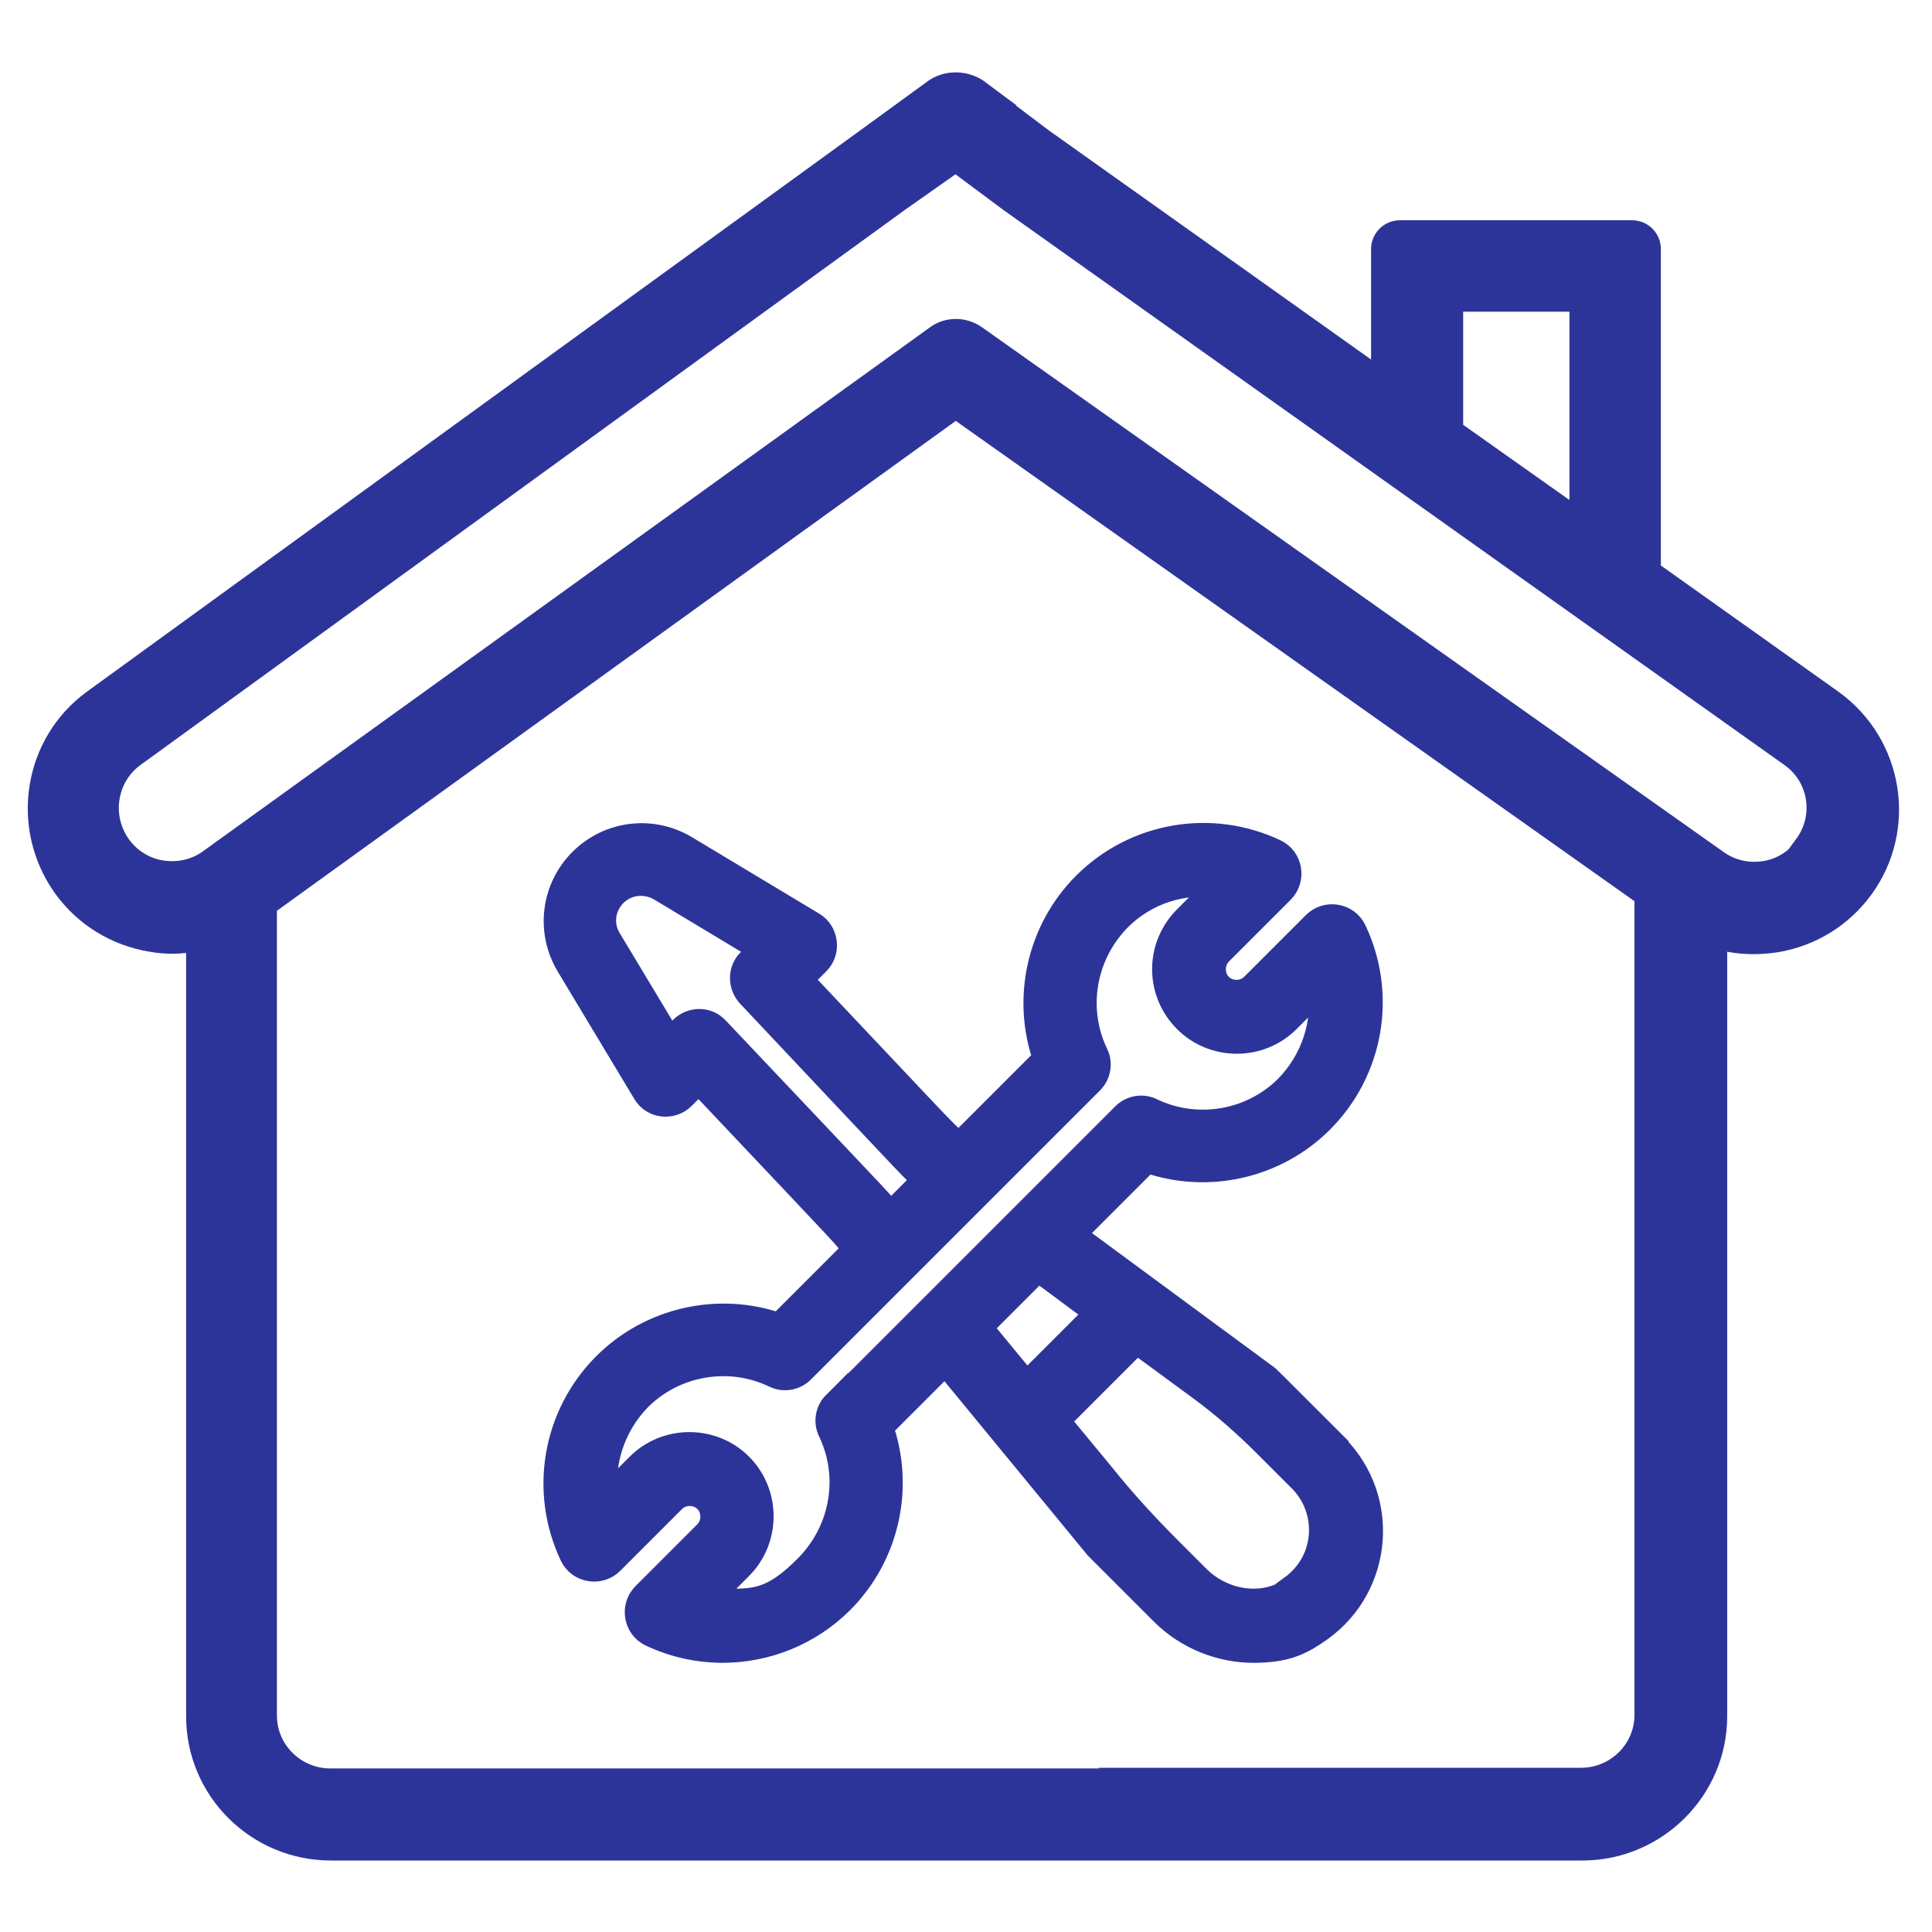 <?xml version="1.0" encoding="UTF-8"?>
<svg xmlns="http://www.w3.org/2000/svg" version="1.1" viewBox="0 0 300 300">
  <defs>
    <style>
      .cls-1 {
        fill: none;
      }

      .cls-2 {
        stroke: #2d3499;
        stroke-miterlimit: 10;
        stroke-width: 4px;
      }

      .cls-2, .cls-3 {
        fill: #2d3499;
      }
    </style>
  </defs>
  <!-- Generator: Adobe Illustrator 28.7.1, SVG Export Plug-In . SVG Version: 1.2.0 Build 142)  -->
  <g>
    <g id="Capa_1">
      <path class="cls-2" d="M207.4,224.6c-11.3-11.3-10.6-10.6-10.9-10.8l-30-22.1,11.6-11.6c9.3,3.3,19.9,1,27-6.1,7.8-7.8,9.8-19.6,5.1-29.5-1.1-2.3-4.2-2.8-6-1l-9.6,9.6c-1.4,1.4-3.8,1.4-5.2,0-1.4-1.4-1.4-3.8,0-5.2l9.6-9.6c1.8-1.8,1.3-4.9-1-6-9.9-4.7-21.7-2.7-29.5,5.1-7.1,7.1-9.4,17.7-6.1,27l-13.4,13.4c-2.7-2.1.9,1.5-24.8-25.7l2.7-2.7c1.7-1.7,1.3-4.6-.7-5.8l-19.8-11.9c-5.2-3.1-11.8-2.3-16.1,2-4.3,4.3-5.1,10.9-2,16.1l11.9,19.8c1.2,2.1,4.1,2.4,5.8.7l2.5-2.5c25.6,27.1,22.2,23.4,24.2,26,0,0,.1.1.2.2l-11.9,11.9c-9.3-3.3-19.9-1-27,6.1-7.8,7.8-9.8,19.6-5.1,29.5,1.1,2.3,4.2,2.8,6,1l9.6-9.6c1.4-1.4,3.8-1.4,5.2,0,1.4,1.4,1.4,3.8,0,5.2l-9.6,9.6c-1.8,1.8-1.3,4.9,1,6,3.6,1.7,7.4,2.5,11.1,2.5,6.7,0,13.4-2.6,18.4-7.6,7.1-7.1,9.4-17.7,6.1-27l10.1-10.1,23.6,28.7c.2.2-.4-.4,10.2,10.2,3.8,3.8,9,5.8,14,5.8s7.3-1.1,10.4-3.3c9.3-6.7,10.4-20.1,2.4-28.2ZM111.2,159.8c-1.4-1.5-3.8-1.5-5.3,0l-1.9,1.9-9.5-15.8c-1.4-2.3-1-5.2.9-7.1,1.9-1.9,4.8-2.2,7.1-.9l15.8,9.5-1.9,1.9c-1.4,1.4-1.4,3.7,0,5.2,29.5,31.3,24.9,26.6,27.4,28.6l-5.6,5.6c-1.9-2.5,2.6,2.4-26.9-28.8ZM129.7,218c-1.1,1.1-1.4,2.8-.7,4.2,3.4,7.1,1.9,15.5-3.6,21.1s-8.3,5.4-13.1,5.4c-.9,0-1.7,0-2.6-.2l5.2-5.2c4.3-4.3,4.3-11.4,0-15.7-4.3-4.3-11.4-4.3-15.7,0l-5.2,5.2c-.8-5.7,1.1-11.5,5.2-15.7,5.5-5.5,14-7,21.1-3.6,1.4.7,3.1.4,4.2-.7l44.9-44.9c1.1-1.1,1.4-2.8.7-4.2-3.4-7.1-1.9-15.5,3.6-21.1,4.2-4.2,10-6,15.7-5.2l-5.2,5.2c-2.1,2.1-3.3,4.9-3.3,7.9s1.2,5.8,3.3,7.9c4.3,4.3,11.4,4.3,15.7,0l5.2-5.2c.8,5.7-1.1,11.5-5.2,15.7-5.5,5.5-14,7-21.1,3.6-1.4-.7-3.1-.4-4.2.7l-44.9,44.9ZM152.1,206.1l9.1-9.1,9.3,6.9-11.1,11.1c-7.6-9.2-7.1-8.6-7.3-8.9ZM200.7,246.8c-4.3,3.1-10.7,2.3-14.8-1.8l-4.4-4.4c-3.6-3.6-7.1-7.4-10.3-11.4l-7.1-8.6,12.4-12.4,9.8,7.2c3.7,2.7,7.1,5.7,10.3,8.9l5.4,5.4c4.7,4.7,4.4,12.7-1.4,16.9Z"/>
    </g>
    <g id="Layer_1">
      <path class="cls-2" d="M151.9,14.4c-2-1.5-4.9-1.6-6.9,0l-10.3,7.5L14.7,109c-9.1,6.6-11.1,19.4-4.5,28.6,3.2,4.4,7.9,7.3,13.3,8.2,1.1.2,2.2.3,3.3.3s2.7-.2,4.1-.4v120.8c0,11.3,9.2,20.4,20.5,20.4h194.3c11.3,0,20.5-9.2,20.5-20.4v-121.3c3,1,6.2,1.2,9.5.7,5.4-.9,10.1-3.8,13.3-8.2,6.6-9.1,4.6-21.9-4.6-28.6l-28.7-20.4c.1-.4.2-.8.2-1.3v-48.7c0-1.4-1.1-2.5-2.5-2.5h-36c-1.4,0-2.5,1.1-2.5,2.5v21l-53.3-37.9-9.8-7.4ZM225.2,66.9v-20.5h20.5v35.1l-20.5-14.5s0,0,0,0ZM179.2,276.6H51.3c-5.7,0-10.3-4.6-10.3-10.2v-126l107.4-77.5,107.4,76v127.4c0,5.6-4.6,10.2-10.3,10.2h-66.5ZM280.7,131.6c-1.6,2.2-4,3.7-6.7,4.1-2.7.4-5.4-.2-7.7-1.9l-114.9-81.3c-1.8-1.3-4.2-1.3-5.9,0l-112.8,81.3c-2.2,1.6-4.9,2.2-7.6,1.8-2.7-.4-5.1-1.9-6.7-4.1-3.3-4.6-2.3-11,2.2-14.3L139.3,31l9.1-6.4,8.6,6.4,121.3,86.2c4.6,3.3,5.6,9.7,2.2,14.3Z"/>
    </g>
    <g id="Ebene_1">
      <g id="Ebene_1-2" data-name="Ebene_1">
        <g id="Gruppe_302">
          <rect class="cls-1" x="-482" y="-17.3" width="288.2" height="379.2"/>
          <path class="cls-3" d="M-235.9,134.4c-19.2-20.1-44.1-33.7-71.3-39.3v-17.2c.1-3.8-1.5-7.5-4.3-10.1-2.7-2.5-6.3-4.1-10.1-4.3h-7.6l-.5-73.7c0-4-3.2-7.2-7.2-7.2s-7.2,3.2-7.2,7.2l.5,73.8h-7.6c-3.8,0-7.5,1.5-10.1,4.3-2.5,2.7-4.1,6.3-4.3,10.1v16.8c-28.1,5.7-53.8,19.5-74.2,39.7-27.1,27-42.3,64-42.1,102.4,0,3.9,3,7.1,6.9,7.2h76.8c1.6,13.5,7.7,26.2,17.2,35.9,23.8,23.6,62.3,23.6,86.2,0,9.5-9.7,15.6-22.4,17.2-35.9h76.6c3.9,0,7.1-3,7.2-6.9v-.3c0-38.3-15.2-75.1-42.1-102.4M-351.8,78.4h29.7v14.4h-3.3c-4-.4-8-.6-12-.5-3.9-.3-7.6-.3-11.5,0-1,0-2,0-2.9.5v-14.4ZM-304.9,269.5c-18,17.9-47.1,17.9-65.1,0-7-6.8-11.5-15.7-12.9-25.3h91.5c-1.7,9.7-6.4,18.6-13.5,25.3M-283.8,229.2h-183.4c3.6-62.7,51.6-113.7,113.9-121.1,1,0,2.4-.5,3.3-.5,4-.4,8-.6,12-.5,4.2,0,8.3,0,12.5.5,1,0,2.4.5,3.3.5,62.3,7.4,110.3,58.5,113.9,121.1h-75.7.2Z"/>
          <path class="cls-3" d="M-337.9,298.5c-15.8,0-31.6-5.9-43.6-17.9-9.5-9.7-15.6-22.3-17.4-35.7h-76.3c-4.3,0-7.8-3.7-7.6-8-.3-38.3,15.2-75.9,42.4-103,20.4-20.2,45.9-33.9,74-39.8v-16.1c.2-4,1.8-7.7,4.5-10.6,2.7-3,6.6-4.6,10.6-4.6h6.8l-.5-72.9c0-4.4,3.6-8,8-8s8,3.6,8,8l.5,72.9h6.9c4,.2,7.7,1.8,10.6,4.5,3,2.7,4.7,6.6,4.6,10.6v16.5c27.2,5.7,51.8,19.3,71.1,39.3h0c27.2,27.6,42.3,64.2,42.4,103v.3c0,4.3-3.6,7.7-7.8,7.7h-76c-1.8,13.4-7.9,26.1-17.4,35.7-12,11.9-27.8,17.9-43.7,17.9h0v.2ZM-475.1,243.3h77.5v.7c1.7,13.3,7.7,25.9,17.1,35.5,23.5,23.2,61.6,23.2,85,0,9.3-9.5,15.4-22.1,17-35.5v-.7h77.4c3.3,0,6.3-2.7,6.4-6.1v-.3c0-38.3-15-74.5-41.9-101.8l.8-.8-.8.8c-19.2-20-43.7-33.5-70.9-39h-.7v-18c0-3.6-1.4-7.1-4.1-9.5-2.6-2.5-6-3.9-9.5-4.1h-8.4l-.5-74.5c0-3.5-2.9-6.4-6.3-6.4s-6.4,2.9-6.4,6.4l.5,74.5h-8.4c-3.6,0-7.1,1.4-9.5,4.1-2.5,2.6-3.9,6-4.1,9.5v17.4h-.7c-28,5.9-53.5,19.5-73.8,39.7-26.9,26.8-42.2,63.9-41.9,101.8,0,3.5,2.7,6.3,6.1,6.4h0ZM-337.5,283.6c-12,0-24-4.5-33.1-13.6-7.1-6.9-11.7-16.1-13.1-25.9v-.9c0,0,93.2,0,93.2,0l-.2,1c-1.8,9.9-6.5,18.8-13.7,25.8-9.1,9.1-21.1,13.6-33.1,13.6ZM-382,244.9c1.6,9.1,5.9,17.6,12.5,24,17.6,17.5,46.3,17.5,64,0h0c6.7-6.5,11.2-14.8,13-24,0,0-89.5,0-89.5,0ZM-283.8,230.1h-184.3v-.8c3.7-63.2,51.9-114.5,114.7-121.9.5,0,1-.1,1.6-.3.7-.1,1.3-.3,1.8-.3,3.9-.4,8-.5,12-.5s8.4,0,12.5.5h0c.5,0,1.1.1,1.8.3.5.1,1.1.2,1.5.2,62.9,7.4,111.1,58.7,114.8,121.9v.8h-76.4ZM-466.3,228.4H-209c-3.9-62-51.4-112.2-113.2-119.5-.5,0-1.1-.1-1.8-.3-.5-.1-1.1-.2-1.5-.2-4.2-.4-8.3-.5-12.4-.5s-8,0-11.9.5c-.5,0-1,.1-1.6.2-.7.1-1.3.3-1.8.3-61.7,7.3-109.2,57.5-113.1,119.5h0ZM-352.6,94.1v-16.4h31.3v16h-4.2c-4-.4-8-.6-12-.5-3.9-.3-7.6-.3-11.4,0-1,0-1.8,0-2.6.4l-1.1.5h0ZM-335.4,91.4c3.3,0,6.7.2,10,.5h2.5v-12.7h-28v12.4c.7,0,1.4-.2,2.1,0,3.7-.3,7.6-.3,11.5,0h2-.1Z"/>
          <g id="Pfad_157">
            <path class="cls-3" d="M-337.5,307.8c-3.9,0-7.1,3-7.2,6.9v40c0,4,3.2,7.2,7.2,7.2s7.2-3.2,7.2-7.2v-39.7c.2-3.7-2.6-7-6.3-7.2h-.8"/>
            <path class="cls-3" d="M-337.5,362.6c-4.4,0-8-3.6-8-8v-40c0-2.1.9-4.1,2.4-5.5s3.4-2.2,5.4-2.2h1c4.2.3,7.4,3.9,7.1,8v39.7c0,4.4-3.6,8-8,8h.1ZM-337.6,308.5c-3.4,0-6.1,2.7-6.2,6.1v40c0,3.5,2.9,6.3,6.3,6.3h0c3.5,0,6.3-2.9,6.3-6.3v-39.7c.2-3.3-2.3-6.2-5.6-6.4h-.9,0Z"/>
          </g>
          <g id="Pfad_158">
            <path class="cls-3" d="M-271.9,335l-20.1-34.5c-2-3.6-6.5-4.8-10.1-2.9-3.6,2-4.8,6.5-2.9,10.1l20.1,34.5c2,3.6,6.5,4.8,10.1,2.9,3.6-2,4.8-6.5,2.9-10.1"/>
            <path class="cls-3" d="M-278.3,346.8c-2.9,0-5.7-1.5-7.2-4.2l-20.1-34.4c-1-2-1.3-4.2-.7-6.3s2-3.9,3.9-4.9,4.1-1.3,6.3-.7c2.1.6,3.9,2,4.9,3.9l20.1,34.5c1,1.9,1.3,4.1.7,6.3-.6,2.1-2,3.9-3.9,4.9-1.2.7-2.6,1-4,1h0ZM-298.4,297.6c-1.1,0-2.2.3-3.2.8-1.6.8-2.7,2.2-3.1,3.9s-.3,3.5.6,5l20.1,34.4c1.8,3.2,5.8,4.3,9,2.5,1.6-.8,2.7-2.2,3.1-3.9s.3-3.5-.6-5l-20.1-34.4c-.8-1.6-2.3-2.7-3.9-3.1-.6-.2-1.2-.3-1.8-.3h-.1Z"/>
          </g>
          <g id="Pfad_159">
            <path class="cls-3" d="M-231.6,289.5l-34.5-20.1c-3.6-2-8.1-.7-10.1,2.9s-.7,8.1,2.9,10.1h0l34.5,20.1c3.6,2,8.1.7,10.1-2.9s.7-8.1-2.9-10.1"/>
            <path class="cls-3" d="M-235.2,304.2c-1.4,0-2.7-.3-4-1l-34.5-20.1c-1.9-1-3.3-2.8-3.9-4.9-.6-2.1-.3-4.3.7-6.3,1-1.9,2.8-3.3,4.9-3.9s4.3-.3,6.2.7l34.5,20.1h0c4,2.2,5.4,7.2,3.2,11.2-1.5,2.7-4.3,4.2-7.2,4.2h.1ZM-269.7,269.3c-.6,0-1.2,0-1.8.3-1.7.5-3.1,1.6-3.9,3.1s-1,3.3-.6,5c.5,1.7,1.6,3.1,3.1,3.9l34.5,20.1c3.2,1.8,7.2.6,9-2.5,1.8-3.2.6-7.2-2.5-9l.3-.5-.3.5-34.5-20.1c-1-.5-2.1-.8-3.2-.8h0Z"/>
          </g>
          <g id="Pfad_160">
            <path class="cls-3" d="M-398.7,272.3c-2.1-3.5-6.5-4.7-10.1-2.9l-34.5,20.1c-3.6,2-4.8,6.5-2.9,10.1s6.5,4.8,10.1,2.9l34.5-20.1c3.4-2.2,4.6-6.5,2.9-10.1"/>
            <path class="cls-3" d="M-439.6,304.2c-2.9,0-5.7-1.5-7.2-4.2-2.2-4-.8-9,3.2-11.2l34.4-20.1c4-2,8.9-.7,11.2,3.1l-.7.5.8-.4c2,4,.6,8.8-3.2,11.1l-34.5,20.1c-1.2.7-2.6,1-4,1h0ZM-405.3,269.4c-1,0-2.1.3-3.1.7l-34.4,20.1c-3.2,1.8-4.3,5.7-2.5,9,1.8,3.1,5.7,4.3,9,2.5l34.4-20.1c3-1.9,4.1-5.7,2.6-9h0c-1.3-2.1-3.6-3.3-5.9-3.3h0Z"/>
          </g>
          <g id="Pfad_161">
            <path class="cls-3" d="M-372.9,297.7c-3.6-1.8-8-.6-10.1,2.9l-20.1,34.5c-2,3.6-.7,8.1,2.9,10.1s8.1.7,10.1-2.9l20.1-34.5c2-3.5.8-7.9-2.6-9.9,0,0,0,0-.3-.1"/>
            <path class="cls-3" d="M-396.6,346.8c-1.4,0-2.7-.3-4-1-4-2.2-5.4-7.2-3.2-11.2l20.1-34.5c2.3-3.8,7.2-5.2,11.1-3.2l-.7,1.4c-3.2-1.6-7.1-.5-9,2.5l-20.1,34.4c-1.8,3.1-.6,7.2,2.5,9,3.2,1.8,7.2.6,9-2.5l20.1-34.5c1.8-3.1.7-7.1-2.4-8.8l.2-.8.4-.7-.2.8.4-.7c1.9,1.1,3.2,2.8,3.8,4.9s.3,4.2-.8,6.1l-20.1,34.5c-1.5,2.7-4.3,4.2-7.2,4.2h0Z"/>
          </g>
        </g>
      </g>
    </g>
  </g>
</svg>